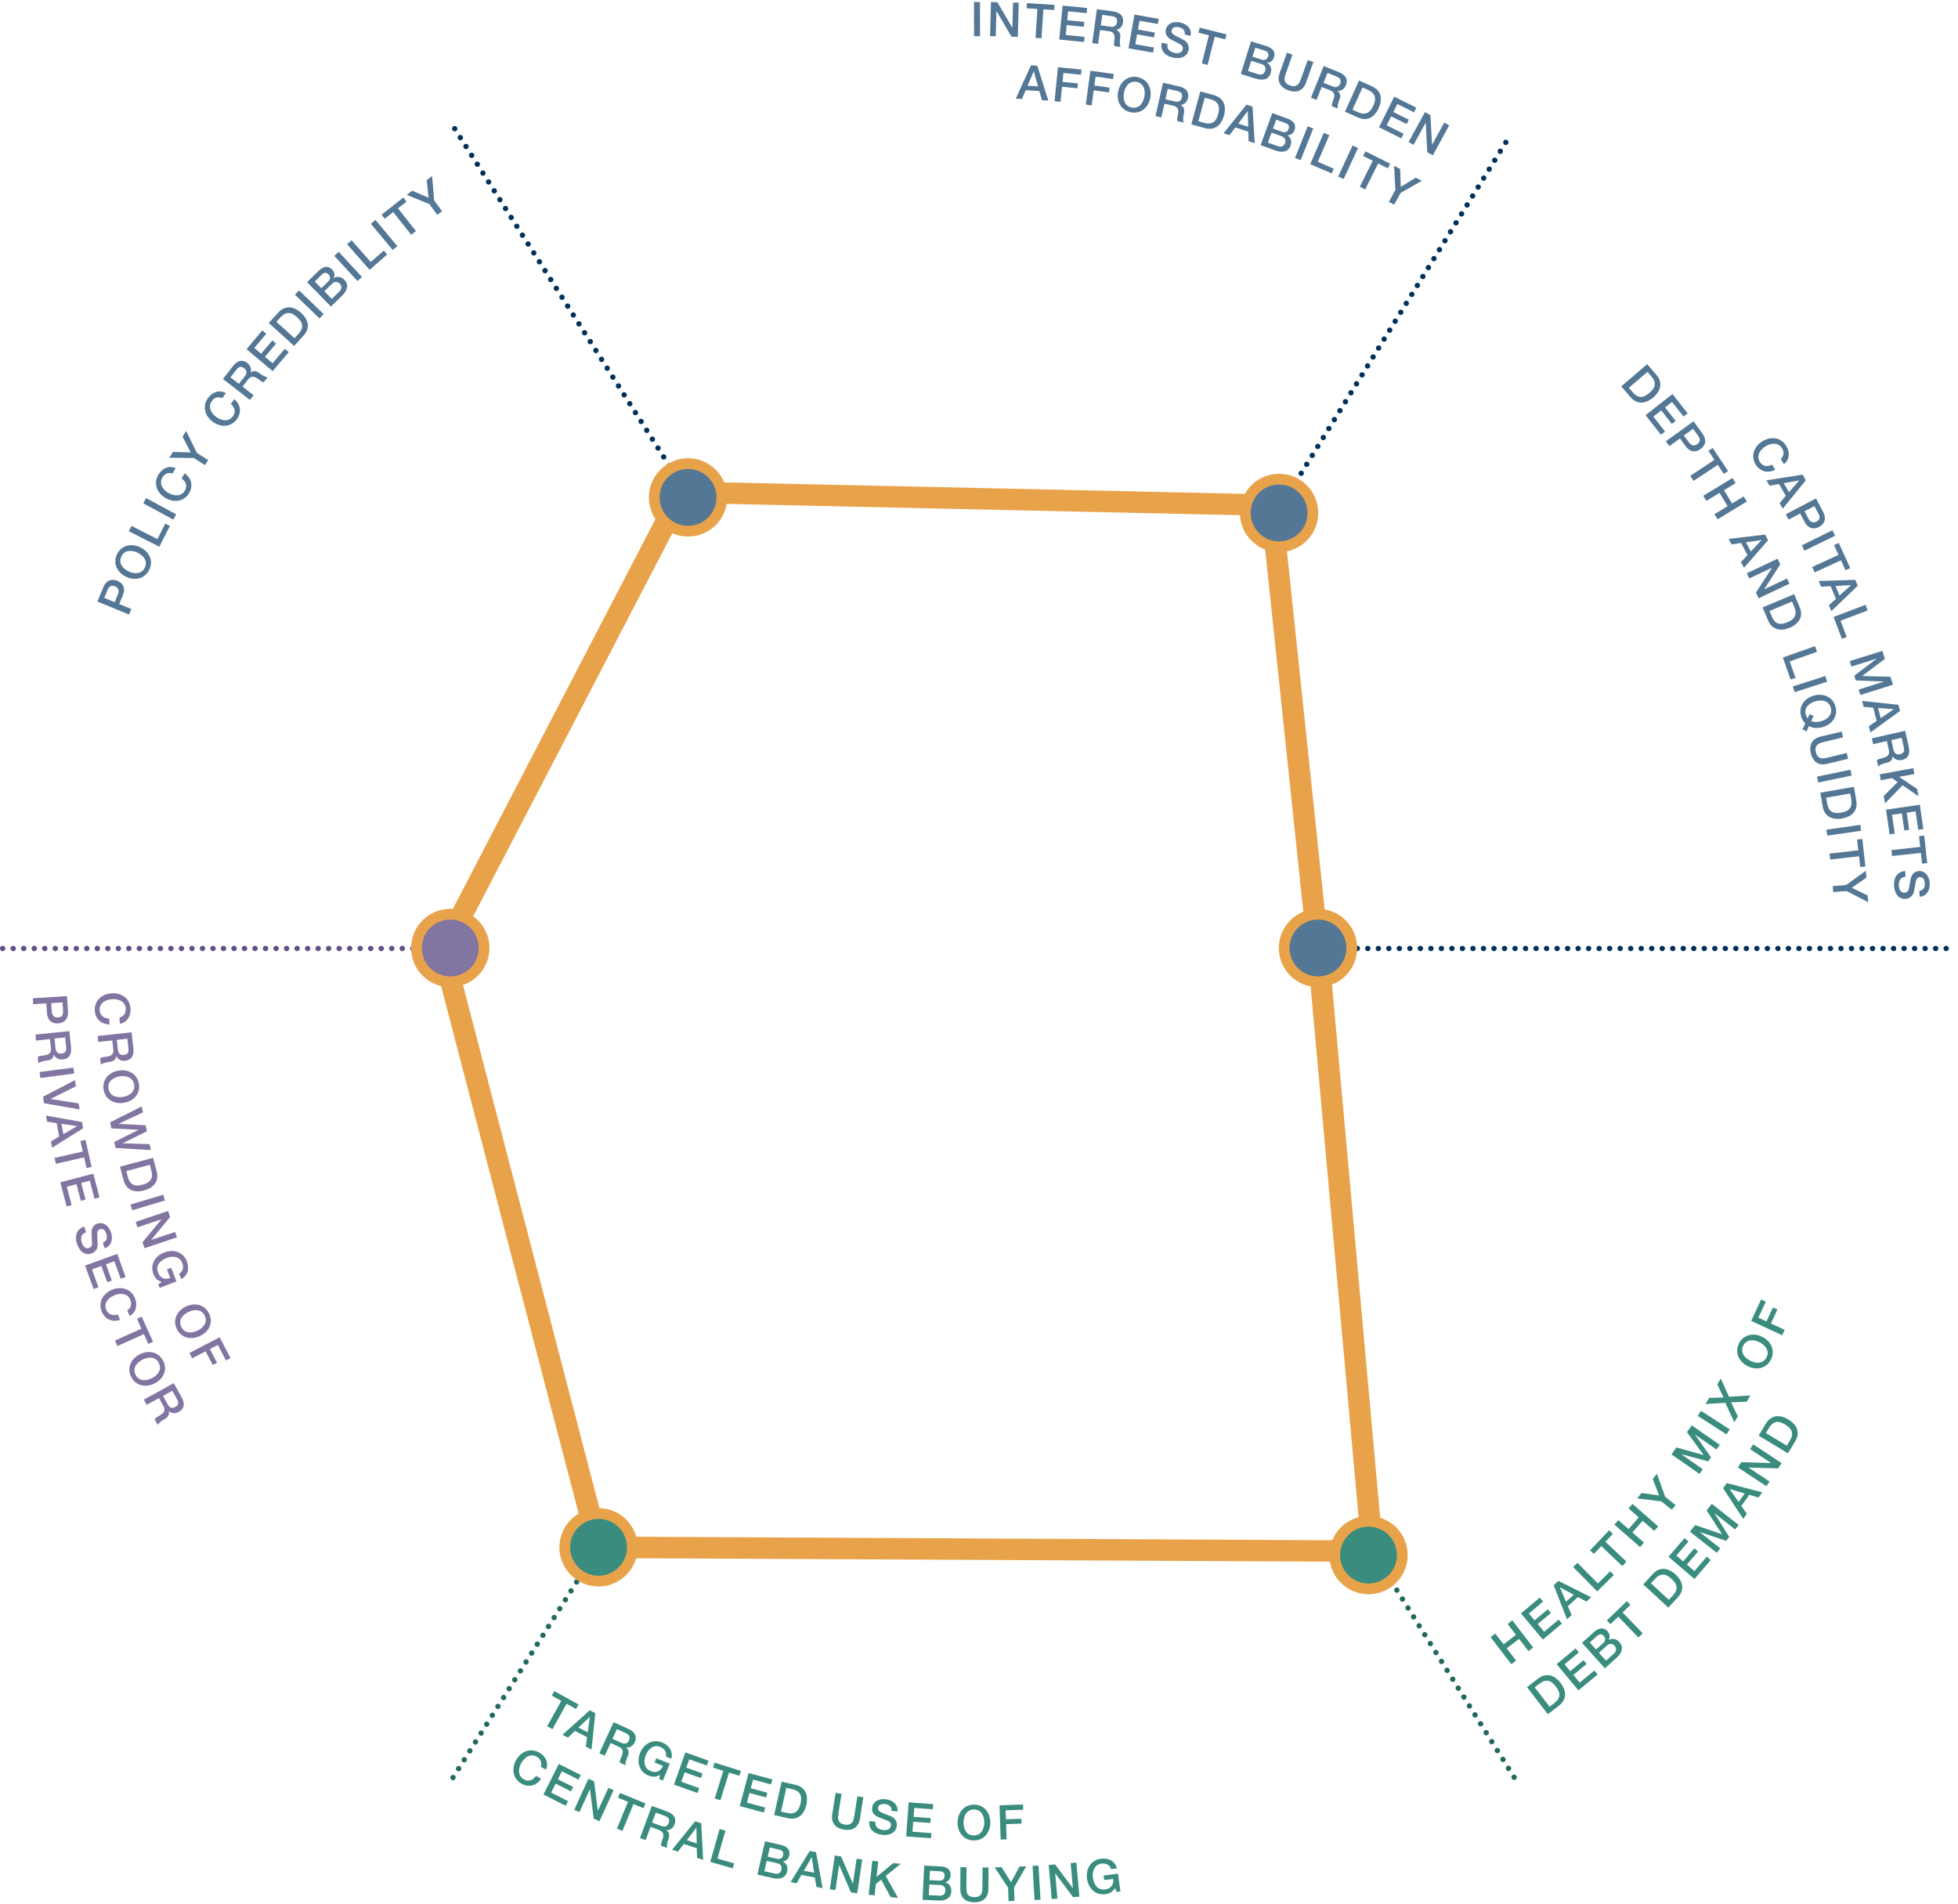 <?xml version="1.0" encoding="UTF-8"?><svg xmlns="http://www.w3.org/2000/svg" id="Layer_2682e052b943a8" data-name="Layer 2" viewBox="0 0 364.97 354.2" aria-hidden="true" width="364px" height="354px">
  <defs><linearGradient class="cerosgradient" data-cerosgradient="true" id="CerosGradient_idc5c86110e" gradientUnits="userSpaceOnUse" x1="50%" y1="100%" x2="50%" y2="0%"><stop offset="0%" stop-color="#d1d1d1"/><stop offset="100%" stop-color="#d1d1d1"/></linearGradient><linearGradient/>
    <style>
      .cls-1-682e052b943a8, .cls-2-682e052b943a8, .cls-3-682e052b943a8, .cls-4-682e052b943a8{
        stroke: #e8a34a;
      }

      .cls-1-682e052b943a8, .cls-3-682e052b943a8, .cls-4-682e052b943a8{
        stroke-miterlimit: 10;
        stroke-width: 2px;
      }

      .cls-1-682e052b943a8, .cls-5-682e052b943a8{
        fill: #8375a2;
      }

      .cls-2-682e052b943a8{
        stroke-width: 4px;
      }

      .cls-2-682e052b943a8, .cls-6-682e052b943a8, .cls-7-682e052b943a8, .cls-8-682e052b943a8{
        fill: none;
      }

      .cls-6-682e052b943a8{
        stroke: #00315c;
      }

      .cls-6-682e052b943a8, .cls-7-682e052b943a8, .cls-8-682e052b943a8{
        stroke-dasharray: 0 1.96;
        stroke-linecap: round;
        stroke-linejoin: round;
      }

      .cls-9-682e052b943a8, .cls-3-682e052b943a8{
        fill: #537795;
      }

      .cls-7-682e052b943a8{
        stroke: #236860;
      }

      .cls-10-682e052b943a8, .cls-4-682e052b943a8{
        fill: #3a8c7f;
      }

      .cls-8-682e052b943a8{
        stroke: #614f87;
      }
    </style>
  </defs>
  <g id="Layer_1-2682e052b943a8" data-name="Layer 1">
    <g>
      <g>
        <path class="cls-9-682e052b943a8" d="M18.17,111.74l1.07-2.6c.17-.42.37-.73.6-.95s.46-.35.71-.42c.24-.07.48-.08.71-.05.24.04.45.09.63.17.18.08.37.18.56.32.19.14.35.32.47.54.12.22.19.48.2.8,0,.31-.07.68-.25,1.1l-.65,1.57,2.26.93-.43,1.03-5.89-2.43ZM21.38,111.86l.62-1.51c.05-.11.08-.24.1-.37.02-.13,0-.27-.02-.4-.03-.13-.1-.25-.19-.37-.1-.11-.24-.21-.43-.29-.19-.08-.36-.12-.51-.11-.15,0-.28.04-.39.1-.11.06-.21.15-.29.26-.08.11-.14.23-.2.37l-.63,1.53,1.94.8Z"/>
        <path class="cls-9-682e052b943a8" d="M21.78,102.99c.2-.43.46-.78.78-1.05.32-.27.67-.46,1.06-.57.38-.11.79-.14,1.22-.1.43.04.84.16,1.25.35.42.19.78.44,1.09.73.31.3.54.63.71.99.17.36.25.75.25,1.17,0,.42-.1.84-.3,1.27-.2.43-.46.78-.78,1.05-.32.27-.67.46-1.05.57-.38.11-.79.14-1.21.1-.43-.04-.85-.16-1.26-.35-.41-.19-.77-.43-1.08-.73-.31-.3-.55-.63-.71-.99-.17-.36-.25-.76-.25-1.17,0-.42.09-.84.29-1.27ZM22.61,103.37c-.14.31-.2.6-.18.88.02.28.1.54.25.78.14.24.33.45.56.64.23.19.49.35.76.48s.56.22.86.27c.3.06.58.06.85.02s.52-.15.75-.32c.23-.17.41-.4.55-.71.14-.31.2-.6.18-.88-.02-.28-.1-.54-.25-.78-.14-.24-.33-.45-.56-.64-.23-.19-.49-.35-.76-.48-.28-.13-.56-.22-.86-.27-.29-.05-.58-.06-.85-.02-.27.04-.52.15-.75.32-.23.17-.41.4-.55.71Z"/>
        <path class="cls-9-682e052b943a8" d="M24.01,98.65l.51-.99,4.82,2.45,1.47-2.89.86.44-1.97,3.88-5.68-2.89Z"/>
        <path class="cls-9-682e052b943a8" d="M26.71,93.45l.53-.98,5.6,3.03-.53.98-5.6-3.03Z"/>
        <path class="cls-9-682e052b943a8" d="M32.17,87.88c-.18-.05-.36-.08-.54-.08-.17,0-.34.02-.51.08-.16.06-.32.15-.46.27-.14.12-.27.28-.39.48-.17.29-.26.58-.26.86,0,.28.05.55.17.79.12.25.29.48.5.69.21.21.45.39.72.54.26.15.54.27.83.35s.57.11.85.09c.28-.02.53-.1.78-.25.24-.14.45-.36.62-.66.12-.22.2-.43.22-.64.02-.21,0-.41-.06-.6-.06-.19-.16-.38-.3-.54-.14-.17-.3-.32-.49-.46l.55-.94c.32.21.58.46.78.74s.34.58.42.9c.08.32.09.65.04.99-.05.34-.18.68-.37,1.01-.24.41-.53.74-.87.97-.34.24-.71.4-1.1.47-.39.07-.8.07-1.22-.01s-.83-.24-1.22-.47c-.39-.23-.73-.5-1.01-.83-.28-.32-.48-.67-.62-1.05-.13-.38-.18-.78-.14-1.19.04-.42.17-.83.41-1.24.18-.31.39-.57.63-.8.24-.22.51-.39.79-.51.28-.11.58-.17.88-.16.31,0,.62.08.93.22l-.56.96Z"/>
        <path class="cls-9-682e052b943a8" d="M36.1,85l-4.55-.05.69-1.09,3.31.1-1.52-2.93.67-1.06,2,4.08,2.11,1.34-.6.94-2.11-1.34Z"/>
        <path class="cls-9-682e052b943a8" d="M41.44,73.83c-.18-.07-.35-.11-.53-.14-.17-.02-.34-.01-.51.03-.17.04-.33.11-.48.22-.15.11-.3.25-.43.44-.2.27-.31.55-.34.83-.03.28,0,.55.09.81.1.26.24.5.43.73s.41.43.66.61c.25.18.51.32.79.43s.56.17.83.17c.28,0,.54-.05.8-.17.25-.12.48-.32.68-.59.15-.2.24-.41.28-.61s.04-.41,0-.61c-.04-.2-.12-.39-.24-.57-.12-.18-.27-.35-.44-.5l.63-.88c.3.24.53.51.71.81.18.3.29.61.33.93.05.33.03.66-.06.99-.09.33-.24.66-.47.97-.28.39-.6.68-.96.89-.36.2-.74.32-1.14.36-.4.04-.8,0-1.21-.13-.41-.12-.8-.32-1.17-.58-.37-.26-.67-.57-.92-.92-.25-.35-.42-.72-.51-1.11s-.1-.79-.03-1.2c.08-.41.25-.81.53-1.2.21-.29.44-.53.71-.73.26-.2.54-.34.83-.43s.59-.11.89-.08c.3.04.61.14.91.31l-.65.91Z"/>
        <path class="cls-9-682e052b943a8" d="M41.55,70.28l1.87-2.4c.43-.55.87-.88,1.33-.97.45-.09.9.03,1.32.36.24.19.41.38.51.57.1.19.17.37.19.54.02.17.02.32,0,.44-.03.12-.05.21-.07.27h.01c.07-.06.15-.12.26-.18.11-.06.23-.09.37-.1.14-.01.3.01.46.06.17.05.35.16.55.31.3.23.58.42.86.56.28.14.5.21.68.19l-.73.94c-.16-.02-.31-.07-.45-.16-.14-.09-.27-.18-.39-.28-.23-.18-.44-.32-.63-.42-.19-.1-.37-.16-.54-.17-.17,0-.33.03-.48.12-.15.09-.31.23-.46.44l-1.01,1.29,2.07,1.61-.68.88-5.02-3.91ZM44.53,71.18l1.12-1.44c.22-.28.32-.55.3-.79-.02-.25-.17-.48-.43-.69-.16-.12-.31-.2-.45-.23-.14-.03-.27-.03-.39,0-.12.04-.23.1-.33.19-.1.09-.2.19-.28.31l-1.11,1.43,1.57,1.22Z"/>
        <path class="cls-9-682e052b943a8" d="M45.94,64.73l2.95-3.51.74.62-2.23,2.65,1.28,1.07,2.07-2.46.7.58-2.07,2.46,1.43,1.2,2.27-2.7.74.62-2.99,3.55-4.87-4.1Z"/>
        <path class="cls-9-682e052b943a8" d="M50.1,59.83l1.78-1.95c.33-.36.67-.62,1.04-.77.36-.15.73-.21,1.09-.19.37.03.73.13,1.09.31.36.18.7.42,1.03.71.33.3.59.62.81.96.21.34.35.69.41,1.05s.03.73-.08,1.1c-.12.38-.34.74-.67,1.11l-1.78,1.95-4.71-4.28ZM54.89,62.68l.74-.81c.29-.32.49-.62.59-.91.1-.28.13-.55.08-.81-.05-.25-.15-.5-.32-.72-.17-.23-.37-.45-.61-.67-.24-.22-.48-.4-.72-.54-.24-.15-.49-.23-.75-.25-.26-.02-.52.03-.79.16-.27.13-.55.35-.85.67l-.74.81,3.37,3.06Z"/>
        <path class="cls-9-682e052b943a8" d="M54.98,54.56l.77-.8,4.58,4.42-.77.8-4.58-4.42Z"/>
        <path class="cls-9-682e052b943a8" d="M57.24,52.22l2.21-2.16c.41-.4.83-.62,1.26-.68.43-.05.83.11,1.2.49.22.23.36.48.41.75.05.27.01.56-.11.85h.01c.34-.2.68-.28,1.03-.21.35.06.67.25.97.56.17.18.31.38.39.59.09.22.12.45.09.7-.03.24-.11.5-.26.78-.15.27-.37.55-.66.84l-2.09,2.04-4.45-4.55ZM59.9,53.35l1.3-1.27c.19-.19.3-.4.32-.63.02-.23-.07-.45-.27-.65-.22-.23-.44-.34-.65-.32-.21.02-.42.13-.63.35l-1.3,1.27,1.23,1.26ZM61.85,55.34l1.41-1.38c.24-.24.37-.48.38-.74.01-.26-.09-.5-.32-.73-.22-.22-.46-.33-.71-.32-.25,0-.5.13-.74.37l-1.41,1.38,1.39,1.42Z"/>
        <path class="cls-9-682e052b943a8" d="M62.32,47.33l.82-.76,4.32,4.68-.82.76-4.32-4.68Z"/>
        <path class="cls-9-682e052b943a8" d="M64.7,45.14l.84-.73,3.56,4.06,2.43-2.13.64.72-3.27,2.87-4.2-4.79Z"/>
        <path class="cls-9-682e052b943a8" d="M69.12,41.33l.86-.71,4.08,4.89-.86.71-4.08-4.89Z"/>
        <path class="cls-9-682e052b943a8" d="M71.13,39.65l4.04-3.2.6.76-1.59,1.25,3.35,4.24-.88.69-3.35-4.24-1.58,1.25-.6-.75Z"/>
        <path class="cls-9-682e052b943a8" d="M80.02,37.66l-4.22-1.71,1.04-.77,3.05,1.3-.35-3.28,1.01-.74.37,4.53,1.48,2.01-.9.66-1.48-2.01Z"/>
      </g>
      <g>
        <g>
          <path class="cls-9-682e052b943a8" d="M181.54.01h1.12s.02,6.36.02,6.36h-1.11s-.02-6.36-.02-6.36Z"/>
          <path class="cls-9-682e052b943a8" d="M184.73,0l1.18.03,2.78,4.77h.02s.12-4.69.12-4.69l1.06.03-.17,6.36-1.18-.03-2.78-4.76h-.03s-.12,4.68-.12,4.68l-1.06-.03.17-6.37Z"/>
          <path class="cls-9-682e052b943a8" d="M191.42.21l5.14.33-.06.96-2.02-.13-.34,5.39-1.11-.07.34-5.39-2.01-.13.06-.96Z"/>
          <path class="cls-9-682e052b943a8" d="M198.08.67l4.56.45-.09.96-3.45-.34-.17,1.66,3.19.32-.09.9-3.2-.32-.18,1.85,3.51.35-.1.96-4.62-.46.63-6.34Z"/>
          <path class="cls-9-682e052b943a8" d="M204.47,1.34l3.01.42c.69.1,1.2.32,1.5.67.3.35.42.79.35,1.33-.04.3-.12.54-.24.73-.12.19-.24.33-.38.43-.13.1-.26.17-.38.21-.12.04-.21.06-.27.07v.02c.09.03.19.07.29.13.1.06.19.15.27.27.08.12.14.26.18.43.04.17.04.38,0,.63-.05.37-.07.71-.06,1.02.01.31.07.54.17.69l-1.18-.16c-.06-.15-.09-.3-.08-.47,0-.17.02-.33.04-.48.04-.29.06-.54.05-.75,0-.21-.05-.4-.12-.55s-.19-.27-.34-.36c-.15-.09-.36-.15-.61-.18l-1.62-.23-.36,2.6-1.1-.15.87-6.31ZM205.18,4.36l1.81.25c.35.05.63,0,.84-.14.21-.14.33-.38.38-.72.03-.2.02-.37-.02-.5-.04-.13-.11-.24-.2-.33-.09-.08-.21-.15-.33-.19-.13-.04-.26-.07-.41-.09l-1.79-.25-.27,1.97Z"/>
          <path class="cls-9-682e052b943a8" d="M211.48,2.35l4.51.8-.17.95-3.42-.6-.29,1.64,3.16.56-.16.9-3.16-.56-.33,1.84,3.48.61-.17.95-4.58-.81,1.11-6.27Z"/>
          <path class="cls-9-682e052b943a8" d="M217.63,7.81c-.05.24-.05.45,0,.64.04.19.13.35.25.49.12.14.27.25.45.34.18.09.38.16.6.21.24.05.45.07.63.05.18-.02.33-.06.46-.13.12-.06.22-.15.29-.25.07-.1.12-.21.14-.33.05-.24.03-.43-.05-.56-.08-.14-.18-.24-.3-.32-.2-.13-.44-.26-.72-.4-.28-.13-.62-.31-1.03-.52-.25-.13-.46-.27-.61-.42-.15-.15-.27-.31-.34-.47-.08-.16-.12-.33-.13-.49,0-.17,0-.33.04-.49.07-.31.19-.57.37-.77.18-.2.39-.35.64-.46.25-.11.52-.16.8-.18s.57,0,.85.07c.33.07.62.18.89.32.27.15.5.33.68.54.18.22.31.46.38.73s.08.58,0,.9l-1.09-.23c.06-.41-.02-.72-.23-.94-.21-.22-.5-.37-.88-.45-.13-.03-.26-.04-.4-.04-.14,0-.27.02-.39.05-.12.04-.23.1-.33.19-.1.09-.16.21-.19.37-.05.22-.02.41.09.56.11.15.27.29.47.4.02,0,.11.05.26.13.15.08.32.16.51.26s.37.19.55.28c.18.09.31.16.38.2.19.11.35.23.48.38s.23.3.3.46c.07.16.11.33.13.51.01.17,0,.34-.03.5-.08.35-.21.63-.41.85-.2.22-.43.38-.69.49-.27.11-.56.17-.87.17-.31,0-.62-.02-.93-.09-.35-.08-.68-.19-.97-.35-.3-.15-.54-.35-.73-.58-.19-.23-.33-.5-.41-.81-.08-.31-.08-.66,0-1.04l1.09.23Z"/>
          <path class="cls-9-682e052b943a8" d="M223.62,4.78l5,1.26-.24.93-1.96-.49-1.32,5.24-1.08-.27,1.32-5.24-1.95-.49.24-.93Z"/>
          <path class="cls-9-682e052b943a8" d="M233.18,7.33l2.95.92c.54.17.94.43,1.2.78.25.35.3.78.14,1.29-.1.31-.25.55-.47.72-.22.17-.49.27-.8.31v.02c.34.2.57.46.68.8.11.33.1.71-.03,1.12-.07.24-.19.45-.34.63-.15.18-.34.32-.57.41-.23.1-.5.14-.81.14-.31,0-.66-.06-1.05-.18l-2.79-.87,1.89-6.08ZM232.63,12.87l1.88.59c.32.1.6.1.83-.02.23-.11.39-.32.49-.63.09-.3.08-.56-.05-.78s-.35-.38-.68-.48l-1.88-.58-.59,1.9ZM233.46,10.2l1.74.54c.25.08.49.07.71-.02.22-.09.37-.27.45-.55.1-.31.09-.55-.03-.72-.11-.17-.32-.3-.6-.39l-1.74-.54-.52,1.68Z"/>
          <path class="cls-9-682e052b943a8" d="M239.87,9.45l1.05.38-1.24,3.49c-.07.2-.13.41-.19.62-.05.21-.06.42-.03.62.03.2.12.38.28.56.15.17.39.32.74.44.34.12.62.16.85.12.22-.04.41-.13.56-.26.15-.13.27-.3.37-.5.09-.2.18-.4.25-.6l1.25-3.5,1.05.38-1.37,3.84c-.14.39-.32.7-.54.95-.22.24-.47.42-.75.54-.29.12-.6.17-.93.16-.34-.01-.69-.09-1.06-.22-.37-.13-.69-.3-.96-.5-.27-.2-.48-.44-.62-.71-.15-.27-.23-.57-.25-.9-.01-.33.05-.68.18-1.07l1.37-3.84Z"/>
          <path class="cls-9-682e052b943a8" d="M246.76,11.95l2.82,1.14c.65.26,1.08.6,1.29,1.01.21.41.22.87.02,1.37-.11.28-.25.5-.41.65s-.31.26-.47.33c-.16.07-.3.11-.43.11-.13,0-.22,0-.28,0v.02c.08.05.16.11.25.2.08.09.15.19.2.33.05.13.07.29.07.46,0,.18-.05.38-.15.61-.14.35-.24.67-.3.98-.06.31-.06.54,0,.71l-1.11-.45c-.03-.16-.02-.32.03-.48.05-.16.1-.31.16-.46.11-.27.19-.51.23-.72.05-.21.05-.4.01-.56-.04-.16-.12-.31-.25-.43-.13-.12-.31-.23-.55-.33l-1.52-.61-.98,2.43-1.03-.42,2.38-5.91ZM246.71,15.06l1.7.68c.33.13.61.16.85.07.23-.09.41-.29.54-.6.08-.19.11-.35.1-.49,0-.14-.05-.26-.12-.37-.07-.11-.16-.19-.28-.27-.12-.07-.24-.13-.37-.19l-1.68-.68-.74,1.84Z"/>
          <path class="cls-9-682e052b943a8" d="M253.33,14.64l2.41,1.08c.44.2.79.45,1.05.75.26.3.43.62.52.98.09.36.1.73.04,1.13-.06.4-.18.8-.36,1.2-.18.4-.4.75-.66,1.06-.26.31-.55.55-.87.72-.33.17-.68.26-1.08.26-.39,0-.81-.09-1.26-.29l-2.41-1.08,2.61-5.81ZM252.11,20.08l1,.45c.39.18.74.27,1.04.28.3,0,.56-.05.79-.17s.42-.3.59-.53c.17-.23.31-.49.45-.78.13-.29.23-.58.29-.85.06-.27.06-.54,0-.79-.06-.25-.19-.49-.4-.71-.21-.22-.5-.42-.9-.6l-1-.45-1.87,4.15Z"/>
          <path class="cls-9-682e052b943a8" d="M259.9,17.66l4.1,2.04-.43.86-3.11-1.54-.74,1.49,2.88,1.43-.41.81-2.88-1.43-.83,1.67,3.16,1.57-.43.86-4.16-2.07,2.83-5.7Z"/>
          <path class="cls-9-682e052b943a8" d="M265.6,20.52l1.03.56.3,5.51h.02s2.25-4.11,2.25-4.11l.93.51-3.05,5.59-1.03-.56-.3-5.5h-.02s-2.24,4.1-2.24,4.1l-.93-.51,3.05-5.59Z"/>
        </g>
        <g>
          <path class="cls-9-682e052b943a8" d="M192.17,11.81l1.18.07,2.06,6.5-1.19-.07-.49-1.72-2.54-.15-.7,1.65-1.15-.07,2.83-6.21ZM191.55,15.61l1.94.12-.79-2.79h-.03s-1.13,2.67-1.13,2.67Z"/>
          <path class="cls-9-682e052b943a8" d="M197.21,12.16l4.38.44-.1.96-3.27-.33-.17,1.66,2.87.29-.09.91-2.87-.29-.28,2.81-1.11-.11.63-6.34Z"/>
          <path class="cls-9-682e052b943a8" d="M203.24,12.81l4.36.6-.13.95-3.25-.44-.23,1.65,2.85.39-.12.9-2.85-.39-.38,2.8-1.1-.15.86-6.31Z"/>
          <path class="cls-9-682e052b943a8" d="M212,14c.47.08.87.25,1.21.49s.61.54.82.88.34.73.41,1.15c.07.42.06.86-.02,1.3-.08.45-.23.86-.43,1.23-.21.37-.47.69-.78.94-.31.25-.67.43-1.07.54-.4.1-.84.12-1.31.03-.47-.08-.87-.25-1.21-.48-.34-.24-.61-.53-.82-.88-.2-.34-.34-.73-.41-1.15-.07-.42-.06-.86.02-1.31.08-.44.22-.85.43-1.23s.47-.69.78-.94c.31-.25.67-.43,1.07-.54.4-.11.84-.12,1.31-.04ZM211.84,14.89c-.33-.06-.63-.04-.9.05-.27.09-.5.24-.69.43-.19.2-.35.43-.48.71-.12.27-.21.56-.27.86-.05.3-.07.6-.05.9s.09.58.2.83c.11.25.28.47.5.65.22.18.5.3.83.36.33.06.63.04.9-.05.27-.09.5-.23.69-.43.19-.2.35-.43.48-.71.12-.27.21-.56.27-.86.05-.3.07-.6.05-.9-.02-.3-.09-.58-.2-.83-.11-.25-.28-.47-.5-.65-.22-.18-.5-.3-.83-.36Z"/>
          <path class="cls-9-682e052b943a8" d="M216.79,15.06l2.97.67c.68.15,1.16.42,1.44.79.28.37.35.82.24,1.35-.07.29-.17.53-.3.7-.13.17-.27.31-.41.4s-.28.15-.4.18c-.12.03-.22.04-.27.05v.02c.09.03.18.08.28.16.1.07.18.17.25.29.07.12.12.27.14.45.02.18,0,.39-.05.63-.08.37-.13.7-.14,1.02-.01.31.03.54.11.7l-1.17-.26c-.05-.15-.07-.31-.04-.48.02-.17.05-.32.08-.48.06-.28.1-.53.11-.75.01-.21-.01-.4-.08-.56-.06-.16-.17-.29-.31-.39-.15-.1-.34-.18-.59-.23l-1.6-.36-.58,2.56-1.09-.25,1.4-6.21ZM217.24,18.14l1.78.4c.35.08.63.06.85-.07.22-.13.36-.35.44-.68.04-.2.05-.36.02-.5-.03-.14-.09-.25-.17-.35-.08-.09-.19-.16-.32-.22-.13-.05-.26-.1-.4-.13l-1.77-.4-.44,1.94Z"/>
          <path class="cls-9-682e052b943a8" d="M223.72,16.67l2.55.69c.47.13.86.32,1.16.57.3.25.52.55.67.89.14.34.22.71.22,1.11,0,.4-.05.82-.17,1.24-.12.43-.28.81-.48,1.15-.21.34-.46.63-.75.85-.29.22-.63.36-1.02.43-.39.07-.82.04-1.29-.09l-2.55-.69,1.67-6.15ZM223.37,22.23l1.06.29c.42.11.78.15,1.07.11.3-.04.55-.14.75-.29.21-.16.37-.36.5-.61s.23-.53.32-.84c.08-.31.13-.61.15-.89.02-.28-.02-.54-.12-.78-.1-.24-.27-.45-.5-.64-.24-.18-.56-.33-.98-.45l-1.06-.29-1.19,4.39Z"/>
          <path class="cls-9-682e052b943a8" d="M232.34,19.14l1.13.36.41,6.81-1.14-.36-.06-1.79-2.42-.77-1.08,1.43-1.1-.35,4.25-5.33ZM230.81,22.67l1.85.59-.08-2.9h-.03s-1.75,2.31-1.75,2.31Z"/>
          <path class="cls-9-682e052b943a8" d="M237.14,20.7l2.91,1.06c.54.19.92.47,1.16.84.24.36.26.79.08,1.29-.11.3-.28.53-.5.69s-.5.25-.81.27v.02c.33.21.55.49.64.83.09.34.06.71-.08,1.12-.09.23-.21.44-.37.61-.16.17-.35.3-.59.38-.23.08-.5.12-.81.1-.31-.02-.66-.09-1.04-.23l-2.75-1,2.17-5.98ZM236.33,26.21l1.85.67c.32.12.6.12.83.02s.41-.3.52-.6c.11-.3.1-.56-.02-.78-.12-.22-.34-.39-.65-.51l-1.85-.67-.68,1.87ZM237.28,23.59l1.71.62c.25.09.49.1.71.01.22-.08.38-.26.48-.52.11-.3.11-.54,0-.72-.11-.18-.3-.32-.59-.42l-1.71-.62-.6,1.65Z"/>
          <path class="cls-9-682e052b943a8" d="M243.75,23.17l1.04.41-2.36,5.91-1.04-.41,2.36-5.91Z"/>
          <path class="cls-9-682e052b943a8" d="M246.76,24.39l1.02.44-2.14,4.96,2.97,1.28-.38.88-4-1.72,2.52-5.85Z"/>
          <path class="cls-9-682e052b943a8" d="M252.12,26.75l1.01.47-2.68,5.78-1.01-.47,2.68-5.78Z"/>
          <path class="cls-9-682e052b943a8" d="M254.51,27.84l4.61,2.3-.43.86-1.81-.9-2.41,4.84-1-.5,2.41-4.84-1.8-.9.43-.86Z"/>
          <path class="cls-9-682e052b943a8" d="M260.1,35.06l-.24-4.54,1.13.62.11,3.31,2.83-1.71,1.09.6-3.95,2.25-1.2,2.19-.98-.53,1.2-2.19Z"/>
        </g>
      </g>
      <g>
        <g>
          <path class="cls-9-682e052b943a8" d="M331.93,85.21c.13-.14.24-.28.33-.44.09-.15.14-.32.17-.49.02-.17.02-.35-.02-.53-.04-.18-.12-.37-.25-.57-.18-.29-.4-.5-.64-.63-.25-.14-.51-.21-.79-.22-.28,0-.56.03-.84.12s-.56.22-.81.38c-.26.16-.49.35-.7.57-.21.22-.37.45-.48.71-.11.25-.16.52-.14.8s.11.57.29.85c.13.21.29.37.46.49.17.12.36.19.56.23.2.03.41.03.62-.01.21-.04.42-.12.63-.22l.58.92c-.33.18-.67.3-1.01.35-.34.05-.67.04-.99-.04s-.62-.22-.9-.43c-.28-.21-.52-.47-.72-.8-.25-.4-.41-.81-.46-1.22-.05-.41-.02-.81.1-1.19.12-.38.31-.74.58-1.07.27-.33.6-.62.98-.87.38-.24.78-.41,1.2-.51.42-.1.82-.11,1.22-.06.39.06.77.2,1.12.43.35.22.65.54.91.94.19.3.33.61.41.93.09.32.11.63.08.93-.03.3-.12.59-.27.86-.15.27-.36.51-.63.72l-.59-.94Z"/>
          <path class="cls-9-682e052b943a8" d="M336.01,88.11l.59,1.03-4.29,5.3-.6-1.04,1.16-1.36-1.27-2.2-1.76.32-.57-1,6.74-1.06ZM332.49,89.69l.97,1.69,1.9-2.19v-.02s-2.87.53-2.87.53Z"/>
          <path class="cls-9-682e052b943a8" d="M338.5,92.53l1.31,2.49c.21.4.32.76.34,1.07.02.31-.03.58-.13.81-.1.23-.24.42-.42.58-.18.16-.36.28-.53.37-.17.09-.38.17-.6.22-.23.06-.47.06-.71.02-.25-.05-.49-.17-.74-.36-.25-.19-.47-.49-.68-.89l-.79-1.5-2.16,1.14-.52-.99,5.63-2.96ZM336.35,94.92l.76,1.44c.06.11.13.22.23.31.09.1.2.18.32.24s.26.09.41.09c.15,0,.32-.05.49-.14.18-.1.32-.2.42-.32.09-.12.15-.24.18-.36.02-.13.02-.26-.02-.38-.03-.13-.09-.26-.16-.39l-.77-1.46-1.86.98Z"/>
          <path class="cls-9-682e052b943a8" d="M341.57,98.48l.49,1-5.72,2.8-.49-1,5.71-2.81Z"/>
          <path class="cls-9-682e052b943a8" d="M342.73,100.82l2.15,4.69-.88.4-.84-1.84-4.91,2.25-.46-1.01,4.91-2.25-.84-1.83.88-.4Z"/>
          <path class="cls-9-682e052b943a8" d="M345.82,107.72l.46,1.09-4.92,4.73-.46-1.1,1.32-1.21-.99-2.34-1.78.1-.45-1.06,6.82-.22ZM342.13,108.85l.75,1.79,2.15-1.94v-.02s-2.91.18-2.91.18Z"/>
          <path class="cls-9-682e052b943a8" d="M347.73,112.37l.4,1.04-5.05,1.92,1.15,3.03-.9.34-1.55-4.07,5.95-2.26Z"/>
          <path class="cls-9-682e052b943a8" d="M350.87,120.95l.47,1.5-4.23,3.17v.02s5.27.14,5.27.14l.47,1.48-6.08,1.91-.32-1.01,4.69-1.47v-.02s-5.22-.21-5.22-.21l-.28-.88,4.16-3.16v-.02s-4.69,1.47-4.69,1.47l-.32-1.01,6.08-1.91Z"/>
          <path class="cls-9-682e052b943a8" d="M353.86,130.99l.31,1.15-5.52,4.01-.31-1.15,1.48-1.01-.65-2.46-1.78-.14-.3-1.11,6.78.72ZM350.06,131.6l.5,1.88,2.4-1.63v-.03s-2.9-.23-2.9-.23Z"/>
          <path class="cls-9-682e052b943a8" d="M355.12,135.87l.67,2.97c.16.68.12,1.23-.1,1.64-.22.41-.59.67-1.12.79-.29.07-.55.08-.76.03-.21-.04-.39-.11-.54-.2-.14-.09-.26-.18-.33-.29-.08-.1-.13-.18-.16-.22h-.02c0,.1,0,.21-.02.32s-.07.23-.15.35c-.08.12-.2.22-.34.32s-.35.17-.59.23c-.37.08-.69.18-.98.31-.29.12-.48.26-.58.4l-.26-1.17c.12-.11.25-.19.41-.24s.31-.09.46-.13c.28-.06.53-.14.72-.22.2-.08.36-.18.47-.31.11-.12.19-.27.21-.45.03-.17.01-.39-.04-.64l-.36-1.6-2.56.58-.24-1.09,6.21-1.4ZM352.54,137.59l.4,1.78c.08.35.22.59.43.74s.47.18.8.1c.2-.04.35-.11.46-.2.11-.09.19-.19.24-.3.05-.12.07-.24.06-.38s-.03-.27-.06-.41l-.4-1.77-1.94.44Z"/>
          <path class="cls-9-682e052b943a8" d="M356.64,142.8l.2,1.1-2.85.53,3.36,2.26.25,1.35-2.96-2.04-3.27,3.37-.25-1.37,2.61-2.6-1.05-.73-2.1.39-.2-1.1,6.26-1.15Z"/>
          <path class="cls-9-682e052b943a8" d="M357.85,149.62l.66,4.54-.95.14-.5-3.43-1.65.24.46,3.18-.9.13-.46-3.18-1.84.27.51,3.5-.95.14-.67-4.6,6.3-.92Z"/>
          <path class="cls-9-682e052b943a8" d="M358.67,155.38l.56,5.12-.96.11-.22-2.01-5.37.59-.12-1.11,5.37-.59-.22-2,.96-.11Z"/>
          <path class="cls-9-682e052b943a8" d="M355.18,163.04c-.24.02-.45.08-.61.17s-.3.22-.4.38c-.1.16-.17.33-.2.53-.04.2-.05.41-.03.63.02.24.06.45.13.62s.15.3.25.4c.1.1.21.17.32.21.12.04.24.05.36.05.24-.02.42-.09.53-.2.11-.12.18-.24.22-.38.07-.23.13-.5.18-.8.05-.31.12-.68.21-1.13.05-.28.13-.51.23-.7.1-.19.22-.34.36-.46s.28-.2.44-.26c.16-.06.32-.09.48-.1.32-.02.6.02.85.14.24.12.45.28.62.49s.3.45.4.72c.09.27.15.55.17.84.02.33,0,.65-.06.95-.06.3-.17.57-.33.8-.16.23-.36.43-.6.58-.24.15-.53.24-.86.26l-.08-1.11c.41-.06.69-.22.84-.48.15-.26.21-.58.18-.97-.01-.13-.03-.26-.07-.4-.04-.13-.09-.25-.16-.36-.07-.11-.16-.2-.27-.26-.11-.07-.25-.09-.41-.08-.23.02-.4.1-.51.25-.12.15-.2.34-.25.57,0,.02-.02.12-.05.29-.03.17-.07.35-.11.56-.04.21-.08.41-.11.6-.04.2-.06.34-.08.42-.05.21-.12.4-.23.56-.1.16-.22.3-.36.42-.14.11-.29.2-.45.27-.16.06-.33.1-.49.11-.36.03-.67-.02-.93-.15-.26-.13-.48-.3-.66-.53-.18-.23-.32-.49-.41-.78-.1-.3-.16-.6-.18-.92-.03-.36,0-.71.06-1.03.06-.33.18-.62.35-.87.17-.25.39-.46.66-.62.28-.16.61-.26,1-.3l.08,1.11Z"/>
        </g>
        <g>
          <path class="cls-9-682e052b943a8" d="M307.04,67.5l1.72,2.01c.32.37.53.75.63,1.12.11.38.12.75.05,1.11-.07.36-.22.71-.44,1.04s-.5.65-.83.93c-.33.29-.68.51-1.05.68-.36.17-.73.26-1.1.28-.37.02-.73-.06-1.09-.22-.36-.16-.7-.43-1.01-.8l-1.72-2.01,4.84-4.14ZM303.62,71.9l.71.83c.28.33.56.56.83.7.27.13.53.2.79.18.26-.01.51-.09.76-.23.25-.14.49-.31.74-.52.24-.21.45-.42.63-.65.17-.22.29-.46.34-.71.05-.25.03-.52-.06-.81-.09-.29-.28-.59-.56-.92l-.71-.83-3.46,2.96Z"/>
          <path class="cls-9-682e052b943a8" d="M311.74,73.07l2.83,3.6-.76.6-2.14-2.73-1.31,1.03,1.98,2.52-.71.56-1.98-2.52-1.47,1.15,2.18,2.78-.76.6-2.87-3.65,5.01-3.93Z"/>
          <path class="cls-9-682e052b943a8" d="M315.66,78.14l1.65,2.28c.26.37.43.7.49,1.01.06.31.06.58,0,.82-.07.24-.18.45-.34.63s-.31.33-.47.44c-.16.11-.35.22-.57.31-.22.09-.45.13-.7.12-.25,0-.51-.09-.78-.25s-.54-.42-.8-.78l-.99-1.37-1.98,1.43-.65-.9,5.16-3.73ZM313.88,80.81l.96,1.32c.07.1.16.19.27.28.11.08.22.15.35.19.13.04.27.05.42.03.15-.02.31-.09.47-.21.17-.12.29-.25.37-.38.08-.13.12-.26.12-.39s-.02-.25-.07-.38-.12-.25-.21-.37l-.97-1.34-1.71,1.23Z"/>
          <path class="cls-9-682e052b943a8" d="M319.25,83.14l2.86,4.29-.8.53-1.12-1.69-4.5,2.99-.62-.93,4.5-2.99-1.12-1.68.8-.53Z"/>
          <path class="cls-9-682e052b943a8" d="M322.93,88.73l.58.95-2.16,1.32,1.51,2.48,2.16-1.32.58.95-5.44,3.31-.58-.95,2.45-1.49-1.51-2.48-2.45,1.49-.58-.95,5.44-3.31Z"/>
          <path class="cls-9-682e052b943a8" d="M329.02,99.27l.55,1.05-4.49,5.14-.56-1.06,1.21-1.31-1.19-2.25-1.77.26-.54-1.02,6.77-.81ZM325.45,100.71l.91,1.72,1.98-2.12v-.02s-2.88.42-2.88.42Z"/>
          <path class="cls-9-682e052b943a8" d="M331.34,103.75l.5,1.06-2.99,4.64v.02s4.25-2.01,4.25-2.01l.46.96-5.75,2.73-.5-1.06,2.99-4.62v-.02s-4.24,2-4.24,2l-.46-.96,5.75-2.73Z"/>
          <path class="cls-9-682e052b943a8" d="M334.43,110.38l1.03,2.43c.19.45.28.87.26,1.26-.01.39-.11.75-.29,1.07s-.42.61-.74.86c-.31.25-.67.46-1.08.63-.41.17-.81.28-1.21.33-.4.05-.77.03-1.13-.07-.35-.1-.68-.28-.97-.54-.29-.26-.53-.62-.72-1.07l-1.03-2.43,5.87-2.47ZM329.83,113.53l.43,1.01c.17.4.36.71.57.91.21.21.45.35.7.41.25.07.51.07.79.02.28-.06.56-.15.86-.27.29-.13.56-.27.79-.43.23-.16.41-.35.54-.58.13-.22.19-.49.19-.79s-.08-.65-.25-1.05l-.43-1.01-4.19,1.77Z"/>
          <path class="cls-9-682e052b943a8" d="M338.32,120.07l.37,1.05-5.09,1.8,1.08,3.05-.91.32-1.45-4.1,6-2.12Z"/>
          <path class="cls-9-682e052b943a8" d="M340.24,125.63l.34,1.06-6.06,1.96-.34-1.06,6.06-1.96Z"/>
          <path class="cls-9-682e052b943a8" d="M336.72,135.94l-.73-.35.52-1.12c-.2-.19-.36-.4-.49-.63-.13-.23-.23-.46-.3-.7-.13-.46-.16-.89-.1-1.3.06-.41.21-.78.42-1.12.22-.33.5-.63.85-.87.35-.25.74-.43,1.18-.56.43-.12.86-.18,1.29-.15.43.02.82.12,1.19.28.36.17.68.41.96.72s.48.7.61,1.16c.13.46.16.89.1,1.3-.07.41-.21.79-.43,1.12-.22.34-.5.63-.85.87-.35.25-.74.43-1.17.56-.21.06-.43.1-.65.13-.22.03-.45.04-.67.03s-.45-.04-.66-.1c-.22-.05-.42-.14-.61-.25l-.46.99ZM337.3,132.75l.74.34-.44.93c.29.13.6.19.92.18.32,0,.63-.05.94-.14.29-.08.57-.2.83-.35.26-.15.48-.33.65-.55s.3-.46.36-.73c.06-.27.05-.57-.04-.9-.09-.33-.24-.59-.44-.79s-.43-.34-.69-.43-.54-.12-.84-.11c-.3,0-.6.06-.89.14-.29.08-.57.2-.83.35-.26.15-.48.33-.66.55-.18.21-.3.46-.36.73-.06.27-.05.57.05.9.03.11.08.23.13.34.06.11.12.21.21.31l.36-.77Z"/>
          <path class="cls-9-682e052b943a8" d="M343.28,135.99l.26,1.08-3.61.87c-.21.05-.42.11-.62.18-.21.07-.39.17-.54.31-.15.14-.25.31-.32.53-.06.22-.05.51.03.86.08.35.21.61.36.78.16.17.33.28.52.33.19.05.4.07.62.04s.43-.07.64-.12l3.61-.87.26,1.08-3.96.95c-.4.1-.76.12-1.08.07-.32-.05-.61-.16-.87-.34-.25-.17-.47-.41-.64-.69-.17-.29-.31-.62-.4-1-.09-.38-.13-.74-.1-1.08.03-.34.11-.64.25-.91.15-.27.35-.5.62-.69s.6-.34,1-.43l3.96-.95Z"/>
          <path class="cls-9-682e052b943a8" d="M344.92,143.1l.23,1.09-6.23,1.29-.23-1.09,6.23-1.29Z"/>
          <path class="cls-9-682e052b943a8" d="M345.57,146.27l.45,2.6c.08.48.07.91-.03,1.29-.1.38-.28.71-.52.98-.25.27-.55.5-.91.67-.36.17-.76.3-1.19.38-.43.08-.85.09-1.25.05s-.76-.15-1.08-.32c-.32-.17-.6-.42-.82-.74-.22-.32-.38-.72-.46-1.2l-.45-2.6,6.27-1.09ZM340.39,148.31l.19,1.08c.08.43.19.77.35,1.02.16.25.36.44.59.56.23.12.48.18.77.19.28,0,.58-.02.9-.07s.61-.13.87-.24c.26-.1.48-.25.66-.44.17-.19.3-.43.36-.72s.06-.65-.01-1.08l-.19-1.08-4.48.78Z"/>
          <path class="cls-9-682e052b943a8" d="M346.75,153.38l.16,1.1-6.31.9-.16-1.1,6.3-.9Z"/>
          <path class="cls-9-682e052b943a8" d="M347.13,156.01l.58,5.12-.96.11-.23-2.01-5.37.61-.13-1.11,5.37-.61-.23-2,.96-.11Z"/>
          <path class="cls-9-682e052b943a8" d="M344.11,164.6l3.68-2.67.1,1.29-2.72,1.89,2.97,1.44.09,1.24-4.04-2.08-2.49.19-.08-1.11,2.49-.19Z"/>
        </g>
      </g>
      <g>
        <g>
          <path class="cls-10-682e052b943a8" d="M284.63,314.11l2.09-1.61c.39-.3.77-.49,1.16-.57.38-.08.75-.08,1.11,0,.35.09.69.26,1.02.5.32.24.62.53.88.88.27.35.48.71.62,1.08s.22.74.22,1.11c0,.37-.1.72-.28,1.07-.18.35-.47.67-.85.97l-2.09,1.61-3.88-5.05ZM288.84,317.76l.87-.67c.34-.26.59-.53.74-.79.15-.26.22-.52.22-.78s-.06-.52-.19-.77c-.12-.25-.28-.51-.48-.76s-.4-.47-.61-.66c-.21-.18-.44-.31-.69-.38-.25-.07-.52-.06-.81.01s-.61.25-.95.51l-.87.67,2.77,3.61Z"/>
          <path class="cls-10-682e052b943a8" d="M290.15,309.82l3.53-2.93.62.74-2.67,2.22,1.06,1.28,2.47-2.05.58.7-2.47,2.05,1.19,1.43,2.72-2.26.62.74-3.58,2.97-4.07-4.9Z"/>
          <path class="cls-10-682e052b943a8" d="M294.88,305.85l2.3-2.07c.43-.38.85-.59,1.29-.62s.82.14,1.18.54c.21.24.34.5.38.77.04.27-.01.56-.15.84h.01c.35-.19.69-.25,1.04-.17s.66.28.95.61c.17.18.29.39.37.61.08.22.1.45.06.7-.04.25-.14.5-.29.77-.16.27-.39.54-.7.81l-2.18,1.95-4.25-4.74ZM297.49,307.09l1.36-1.21c.2-.18.31-.38.35-.62.03-.23-.05-.46-.24-.67-.21-.24-.42-.35-.63-.34-.21,0-.42.12-.65.32l-1.35,1.21,1.17,1.31ZM299.36,309.17l1.47-1.32c.25-.23.39-.47.41-.72.02-.26-.07-.5-.29-.74-.21-.24-.44-.35-.69-.35-.25,0-.51.11-.76.34l-1.47,1.32,1.33,1.48Z"/>
          <path class="cls-10-682e052b943a8" d="M299.53,301.66l3.71-3.58.67.69-1.46,1.41,3.75,3.89-.8.78-3.75-3.89-1.45,1.4-.67-.69Z"/>
          <path class="cls-10-682e052b943a8" d="M306.3,294.95l1.79-1.94c.33-.36.68-.61,1.04-.76.37-.15.73-.21,1.1-.18.36.03.73.14,1.08.32.36.18.7.42,1.02.72.32.3.59.62.8.96.21.34.34.7.4,1.06.06.36.03.73-.09,1.11-.12.37-.35.74-.68,1.1l-1.79,1.94-4.67-4.33ZM311.06,297.84l.75-.8c.29-.32.49-.62.6-.9.1-.28.13-.55.09-.8-.04-.25-.15-.5-.31-.73-.16-.23-.36-.45-.6-.67-.24-.22-.47-.4-.71-.55-.24-.15-.49-.23-.75-.26-.26-.02-.52.03-.8.15-.27.12-.56.34-.85.66l-.75.8,3.34,3.09Z"/>
          <path class="cls-10-682e052b943a8" d="M311.01,289.8l2.99-3.48.73.63-2.26,2.63,1.27,1.09,2.09-2.44.69.59-2.09,2.44,1.41,1.21,2.3-2.68.73.63-3.03,3.53-4.83-4.15Z"/>
          <path class="cls-10-682e052b943a8" d="M315,285.13l.97-1.23,5,1.7h.01s-2.86-4.44-2.86-4.44l.96-1.22,5,3.94-.66.83-3.86-3.04h0s2.77,4.44,2.77,4.44l-.57.72-4.95-1.65h-.01s3.86,3.05,3.86,3.05l-.66.83-5-3.94Z"/>
          <path class="cls-10-682e052b943a8" d="M321.19,277.03l.69-.96,6.6,1.72-.7.97-1.72-.5-1.48,2.06,1.02,1.47-.67.94-3.75-5.7ZM324.08,279.59l1.13-1.58-2.78-.82-.02.02,1.66,2.38Z"/>
          <path class="cls-10-682e052b943a8" d="M323.94,273.15l.65-.98,5.52.16v-.02s-3.9-2.58-3.9-2.58l.58-.89,5.31,3.51-.65.98-5.5-.16v.02s3.89,2.58,3.89,2.58l-.58.89-5.31-3.51Z"/>
          <path class="cls-10-682e052b943a8" d="M327.8,267.24l1.36-2.26c.25-.42.54-.74.87-.96.33-.22.67-.35,1.04-.4.36-.04.74-.01,1.13.09s.77.27,1.15.5c.38.23.7.49.98.78.27.29.48.61.61.96.13.34.17.71.13,1.1-.04.39-.19.8-.44,1.21l-1.36,2.26-5.45-3.29ZM333.05,269.1l.57-.94c.22-.37.36-.71.4-1,.04-.3.02-.56-.08-.81-.09-.24-.25-.46-.45-.65-.21-.19-.45-.37-.72-.54-.27-.17-.54-.29-.81-.39-.27-.09-.53-.13-.78-.1-.26.03-.51.13-.75.31-.24.18-.47.45-.7.82l-.57.94,3.89,2.35Z"/>
        </g>
        <g>
          <path class="cls-10-682e052b943a8" d="M277.84,304.79l.88-.68,1.55,2.01,2.3-1.77-1.55-2.01.88-.68,3.88,5.05-.88.68-1.75-2.28-2.3,1.77,1.75,2.27-.88.68-3.88-5.04Z"/>
          <path class="cls-10-682e052b943a8" d="M283.51,300.36l3.51-2.95.62.74-2.66,2.23,1.07,1.28,2.46-2.07.58.7-2.46,2.06,1.2,1.43,2.7-2.27.62.74-3.56,2.99-4.09-4.88Z"/>
          <path class="cls-10-682e052b943a8" d="M289.61,295.1l.88-.8,6.1,3.05-.88.8-1.58-.84-1.88,1.71.69,1.65-.85.78-2.49-6.35ZM291.9,298.19l1.44-1.31-2.55-1.38-.02.02,1.13,2.67Z"/>
          <path class="cls-10-682e052b943a8" d="M293.25,291.71l.79-.78,3.8,3.85,2.3-2.27.68.69-3.1,3.06-4.47-4.53Z"/>
          <path class="cls-10-682e052b943a8" d="M296.39,288.61l3.55-3.74.7.66-1.39,1.47,3.92,3.72-.77.81-3.92-3.72-1.39,1.46-.7-.66Z"/>
          <path class="cls-10-682e052b943a8" d="M300.92,283.81l.73-.84,1.91,1.67,1.91-2.18-1.91-1.67.73-.84,4.79,4.19-.73.84-2.16-1.89-1.91,2.18,2.16,1.89-.73.84-4.79-4.19Z"/>
          <path class="cls-10-682e052b943a8" d="M309.68,279.48l-4.51-.56.81-1.01,3.28.47-1.19-3.08.78-.97,1.53,4.28,1.95,1.56-.7.87-1.95-1.56Z"/>
          <path class="cls-10-682e052b943a8" d="M311.57,270.72l.9-1.29,5.09,1.41h0s-3.11-4.27-3.11-4.27l.89-1.27,5.22,3.64-.61.87-4.03-2.81h0s3.02,4.27,3.02,4.27l-.53.75-5.04-1.36h0s4.03,2.83,4.03,2.83l-.61.87-5.22-3.64Z"/>
          <path class="cls-10-682e052b943a8" d="M316.46,263.54l.6-.94,5.35,3.45-.6.94-5.36-3.45Z"/>
          <path class="cls-10-682e052b943a8" d="M317.9,261.33l.69-1.14,2.67-.08-1.15-2.45.64-1.07,1.54,3.38,3.99-.23-.7,1.16-2.9.11,1.25,2.64-.66,1.09-1.67-3.63-3.71.22Z"/>
          <path class="cls-10-682e052b943a8" d="M324.15,250.01c.22-.42.49-.76.83-1.01.33-.25.69-.43,1.08-.52.39-.09.79-.11,1.22-.05.42.06.84.2,1.24.4.41.21.76.47,1.05.78.29.31.52.65.67,1.02.15.37.21.77.2,1.18-.02.42-.14.83-.35,1.26-.22.42-.49.76-.82,1.02-.33.25-.69.43-1.08.52-.39.09-.8.11-1.22.05-.42-.06-.84-.2-1.25-.41-.4-.21-.75-.47-1.04-.78-.29-.31-.52-.65-.67-1.02-.15-.37-.22-.77-.2-1.18.01-.42.13-.84.35-1.26ZM324.96,250.43c-.16.3-.23.59-.22.87s.08.54.21.79c.13.24.31.46.54.66.22.2.47.37.74.51.27.14.55.24.84.31.29.07.58.09.85.05.27-.03.53-.13.76-.28.24-.16.43-.39.59-.69.16-.3.23-.59.22-.87,0-.28-.08-.54-.21-.79-.13-.24-.31-.46-.54-.66-.22-.2-.47-.37-.74-.51-.27-.14-.55-.24-.84-.31-.29-.07-.58-.08-.85-.05-.27.03-.53.13-.76.28-.24.16-.43.39-.59.69Z"/>
          <path class="cls-10-682e052b943a8" d="M326.42,245.84l1.85-3.99.87.41-1.38,2.98,1.51.7,1.21-2.61.83.38-1.21,2.61,2.56,1.19-.47,1.01-5.77-2.69Z"/>
        </g>
      </g>
      <g>
        <g>
          <path class="cls-10-682e052b943a8" d="M100.81,328.94c.05-.18.07-.37.07-.54,0-.18-.03-.34-.09-.51-.06-.16-.15-.31-.27-.45-.12-.14-.29-.26-.49-.38-.3-.16-.59-.24-.87-.24s-.55.06-.79.19c-.25.13-.47.3-.68.52-.21.22-.38.46-.53.73s-.26.54-.33.83c-.08.29-.1.57-.08.85.03.28.11.53.26.77.15.24.37.44.67.6.22.12.43.19.64.21s.41,0,.6-.07c.19-.07.37-.17.54-.31.17-.14.32-.3.45-.5l.95.53c-.2.32-.44.59-.72.79-.27.21-.57.36-.89.44-.32.09-.65.11-.99.06-.34-.05-.68-.16-1.02-.35-.42-.23-.75-.51-.99-.85-.25-.34-.41-.7-.49-1.09-.08-.39-.09-.8-.01-1.22.07-.42.22-.83.44-1.23.22-.39.49-.74.8-1.02.32-.29.67-.5,1.04-.64.38-.14.77-.2,1.19-.17.42.03.83.16,1.25.38.31.17.58.38.81.62s.4.5.52.78c.12.28.18.57.18.88,0,.31-.07.62-.2.94l-.98-.54Z"/>
          <path class="cls-10-682e052b943a8" d="M104.17,328.43l4.09,2.06-.43.86-3.1-1.56-.75,1.49,2.87,1.44-.41.81-2.87-1.44-.84,1.67,3.15,1.59-.43.86-4.15-2.09,2.86-5.69Z"/>
          <path class="cls-10-682e052b943a8" d="M109.67,331.17l1.07.49.7,5.47h.02s1.95-4.26,1.95-4.26l.97.44-2.64,5.79-1.07-.49-.7-5.46h-.02s-1.94,4.25-1.94,4.25l-.97-.44,2.64-5.79Z"/>
          <path class="cls-10-682e052b943a8" d="M115.55,333.82l4.77,1.96-.37.89-1.87-.77-2.06,5-1.03-.42,2.06-5-1.86-.76.37-.89Z"/>
          <path class="cls-10-682e052b943a8" d="M121.52,336.25l2.85,1.05c.66.24,1.1.57,1.32.97.22.41.24.86.06,1.37-.1.29-.23.5-.39.66s-.31.27-.46.34c-.15.07-.29.12-.42.12s-.22.01-.28.01v.02c.08.04.17.11.25.19.09.08.16.19.21.32.05.13.08.28.08.46,0,.18-.04.38-.13.62-.13.35-.22.68-.27.99s-.05.54.02.71l-1.12-.41c-.03-.16-.02-.32.02-.48.04-.16.09-.32.15-.46.1-.27.17-.52.21-.72.04-.21.04-.4,0-.56-.04-.16-.13-.3-.26-.42s-.32-.22-.56-.31l-1.54-.57-.91,2.46-1.05-.38,2.2-5.97ZM121.57,339.36l1.71.63c.33.12.62.14.85.04.23-.09.41-.3.52-.62.07-.19.1-.35.09-.5-.01-.14-.05-.26-.13-.36-.07-.1-.17-.19-.29-.26s-.24-.13-.38-.18l-1.7-.63-.69,1.87Z"/>
          <path class="cls-10-682e052b943a8" d="M129.58,339.11l1.13.37.36,6.81-1.14-.37-.05-1.79-2.42-.79-1.09,1.42-1.09-.35,4.29-5.3ZM128.02,342.63l1.85.6-.06-2.9h-.03s-1.76,2.3-1.76,2.3Z"/>
          <path class="cls-10-682e052b943a8" d="M134.15,340.55l1.07.31-1.49,5.2,3.11.89-.27.92-4.18-1.2,1.75-6.12Z"/>
          <path class="cls-10-682e052b943a8" d="M142.6,342.84l3.02.69c.56.13.97.36,1.25.69.28.33.36.76.24,1.27-.07.31-.21.56-.41.75-.2.19-.46.31-.77.37v.02c.36.17.61.42.74.74.13.33.15.7.05,1.12-.05.24-.15.46-.29.65-.14.19-.31.34-.53.45-.22.11-.49.18-.8.2-.31.02-.67-.01-1.07-.1l-2.85-.65,1.42-6.21ZM142.47,348.41l1.92.44c.33.08.61.05.83-.08.22-.13.37-.35.44-.66.07-.31.03-.56-.11-.77-.14-.21-.38-.35-.71-.42l-1.92-.44-.44,1.94ZM143.09,345.69l1.77.41c.26.06.49.04.7-.07.21-.11.34-.3.41-.58.07-.31.04-.55-.08-.71-.13-.16-.34-.28-.63-.35l-1.77-.41-.39,1.71Z"/>
          <path class="cls-10-682e052b943a8" d="M150.93,344.64l1.17.22,1.24,6.71-1.17-.22-.28-1.77-2.5-.47-.9,1.55-1.13-.21,3.58-5.81ZM149.84,348.33l1.91.36-.43-2.87h-.03s-1.45,2.51-1.45,2.51Z"/>
          <path class="cls-10-682e052b943a8" d="M155.62,345.49l1.16.17,2.19,5.06h.02s.68-4.64.68-4.64l1.05.15-.93,6.3-1.17-.17-2.18-5.05h-.03s-.68,4.63-.68,4.63l-1.05-.16.93-6.3Z"/>
          <path class="cls-10-682e052b943a8" d="M162.59,346.47l1.11.12-.31,2.88,3.13-2.58,1.37.15-2.8,2.26,2.3,4.09-1.38-.15-1.75-3.25-1,.8-.23,2.13-1.11-.12.68-6.33Z"/>
          <path class="cls-10-682e052b943a8" d="M172.29,347.37l3.09.15c.57.03,1.02.18,1.35.46.33.28.49.68.46,1.21-.02.32-.11.59-.28.81s-.4.39-.7.5v.02c.39.1.67.3.86.6.19.3.27.66.25,1.1-.01.25-.07.48-.17.69-.1.21-.25.39-.45.54-.2.15-.45.26-.75.34-.3.08-.66.11-1.07.09l-2.92-.14.31-6.36ZM173.14,352.87l1.97.1c.34.02.6-.06.8-.22.2-.17.3-.41.32-.73.02-.31-.07-.56-.25-.74s-.44-.28-.78-.29l-1.97-.1-.1,1.99ZM173.27,350.08l1.82.09c.27.01.49-.05.68-.19.19-.14.29-.36.3-.64.02-.32-.05-.55-.21-.69-.15-.14-.38-.21-.69-.23l-1.82-.09-.09,1.75Z"/>
          <path class="cls-10-682e052b943a8" d="M179.05,347.66h1.11s-.03,3.72-.03,3.72c0,.21,0,.43.03.65.02.22.08.42.17.6.1.18.24.32.44.44.2.12.48.17.84.18.36,0,.64-.05.84-.16.2-.11.35-.25.45-.43.1-.18.16-.37.18-.59s.04-.44.04-.65l.03-3.71h1.11s-.03,4.08-.03,4.08c0,.41-.07.77-.2,1.07s-.31.55-.54.76-.51.35-.83.45c-.32.1-.68.15-1.07.14s-.75-.06-1.07-.16-.59-.26-.82-.47-.4-.46-.52-.77c-.12-.3-.18-.66-.18-1.07l.03-4.07Z"/>
          <path class="cls-10-682e052b943a8" d="M187.91,351.49l-2.51-3.79,1.29-.04,1.77,2.8,1.57-2.91,1.25-.04-2.26,3.94.08,2.5-1.11.04-.08-2.5Z"/>
          <path class="cls-10-682e052b943a8" d="M192.46,347.43l1.11-.07.38,6.36-1.11.07-.37-6.36Z"/>
          <path class="cls-10-682e052b943a8" d="M195.49,347.25l1.17-.1,3.31,4.42h.02s-.42-4.67-.42-4.67l1.06-.09.56,6.34-1.17.1-3.3-4.41h-.03s.41,4.67.41,4.67l-1.06.09-.56-6.34Z"/>
          <path class="cls-10-682e052b943a8" d="M208.83,352.18l-.71.09-.27-.72c-.25.37-.51.65-.79.81s-.61.28-.99.33c-.47.06-.91.03-1.3-.09-.4-.12-.75-.32-1.04-.59-.3-.27-.54-.59-.74-.97-.19-.38-.32-.8-.38-1.25-.06-.45-.05-.88.04-1.3.09-.42.24-.8.46-1.13.22-.33.5-.62.86-.84.35-.23.76-.37,1.23-.43.34-.04.67-.04,1,0,.32.05.61.15.88.3.27.15.5.35.69.6s.34.55.42.9l-1.08.14c-.06-.2-.14-.38-.26-.52-.12-.14-.26-.26-.42-.34-.16-.09-.34-.14-.53-.17-.19-.03-.38-.03-.58,0-.34.04-.62.15-.84.32-.23.17-.4.38-.53.62-.12.25-.2.52-.24.82-.04.3-.03.6,0,.9.04.3.12.59.23.87.11.28.26.52.44.73.18.21.41.36.67.46.26.1.56.13.9.09.28-.03.53-.1.74-.21.21-.11.38-.25.51-.42.13-.17.22-.37.27-.6.05-.23.06-.48.03-.74l-1.68.22-.11-.84,2.69-.35.44,3.33Z"/>
        </g>
        <g>
          <path class="cls-10-682e052b943a8" d="M103.33,314.84l4.51,2.5-.47.84-1.77-.98-2.62,4.73-.98-.54,2.62-4.73-1.76-.98.47-.84Z"/>
          <path class="cls-10-682e052b943a8" d="M109.91,318.41l1.06.54-.71,6.79-1.06-.54.23-1.77-2.26-1.16-1.3,1.23-1.02-.52,5.07-4.56ZM107.82,321.64l1.73.88.4-2.87h-.02s-2.1,1.99-2.1,1.99Z"/>
          <path class="cls-10-682e052b943a8" d="M114.36,320.63l2.77,1.26c.64.29,1.05.65,1.25,1.07.19.42.18.88-.05,1.37-.13.28-.27.49-.44.63-.16.14-.33.25-.48.31-.16.06-.3.09-.43.09-.13,0-.22,0-.28,0v.02c.07.05.16.12.24.21s.14.2.18.33c.04.13.06.29.05.47-.01.18-.07.38-.17.61-.16.34-.27.66-.35.96-.08.3-.09.54-.03.71l-1.09-.5c-.02-.16,0-.32.06-.47.06-.16.11-.31.18-.45.12-.26.21-.5.26-.71.06-.21.07-.39.04-.56-.03-.17-.1-.31-.23-.44-.12-.13-.3-.24-.53-.35l-1.49-.68-1.09,2.38-1.01-.46,2.65-5.79ZM114.17,323.73l1.66.76c.32.15.61.18.84.11.24-.08.43-.27.57-.58.08-.18.13-.35.12-.49,0-.14-.03-.27-.1-.37-.06-.11-.15-.2-.26-.28-.11-.08-.23-.15-.36-.21l-1.65-.75-.83,1.81Z"/>
          <path class="cls-10-682e052b943a8" d="M123.55,331.51l-.66-.27.12-.76c-.4.2-.77.31-1.09.32-.32,0-.67-.06-1.02-.2-.44-.18-.8-.42-1.09-.72-.28-.3-.49-.65-.62-1.03-.13-.38-.18-.78-.16-1.21.02-.43.12-.85.29-1.28.17-.42.39-.79.68-1.11.28-.32.6-.58.96-.76.36-.18.74-.29,1.16-.31.42-.02.85.05,1.29.23.32.13.61.29.86.5.25.2.46.43.62.69s.26.55.31.86c.05.31.02.64-.07.99l-1.01-.41c.05-.21.06-.4.03-.58-.03-.18-.1-.35-.19-.51-.1-.15-.22-.29-.37-.41-.15-.12-.32-.21-.51-.29-.31-.13-.61-.17-.89-.14-.28.04-.53.13-.76.28-.23.16-.43.35-.61.6-.18.24-.32.5-.44.78-.11.28-.19.57-.23.87-.04.3-.03.58.03.85s.17.51.35.73c.18.22.42.39.74.52.26.11.51.17.74.18.23,0,.45-.03.65-.12.2-.08.37-.21.53-.39.15-.17.28-.39.39-.63l-1.57-.63.32-.79,2.51,1.01-1.26,3.11Z"/>
          <path class="cls-10-682e052b943a8" d="M127.75,326.27l4.32,1.53-.32.91-3.27-1.16-.56,1.57,3.03,1.07-.3.86-3.03-1.07-.62,1.76,3.33,1.18-.32.91-4.38-1.55,2.12-6Z"/>
          <path class="cls-10-682e052b943a8" d="M133.19,328.18l4.92,1.53-.29.92-1.93-.6-1.61,5.16-1.06-.33,1.61-5.16-1.92-.6.29-.92Z"/>
          <path class="cls-10-682e052b943a8" d="M139.54,330.12l4.43,1.19-.25.93-3.35-.9-.43,1.61,3.1.83-.24.88-3.1-.83-.48,1.8,3.41.92-.25.93-4.49-1.21,1.65-6.15Z"/>
          <path class="cls-10-682e052b943a8" d="M145.69,331.73l2.58.58c.48.11.87.28,1.18.52.31.24.55.53.7.86.16.33.25.7.27,1.1.02.4-.01.82-.11,1.25-.1.43-.24.82-.43,1.17-.19.35-.43.65-.71.88-.28.23-.62.39-1,.47-.38.08-.81.07-1.29-.03l-2.58-.58,1.39-6.21ZM145.58,337.3l1.07.24c.42.09.78.12,1.08.06.29-.05.54-.16.74-.33.2-.17.36-.38.47-.63.12-.26.21-.54.28-.86.07-.31.11-.61.11-.89,0-.28-.05-.54-.16-.77-.11-.24-.29-.44-.53-.61-.24-.17-.58-.31-1-.4l-1.07-.24-.99,4.44Z"/>
          <path class="cls-10-682e052b943a8" d="M155.76,333.82l1.1.17-.58,3.67c-.03.21-.06.43-.07.65s.01.43.08.61c.07.19.19.35.37.5.18.14.45.24.81.3.36.06.64.04.86-.04.21-.08.38-.2.51-.36.12-.16.21-.34.27-.56.05-.21.1-.43.13-.64l.58-3.67,1.1.17-.63,4.03c-.06.41-.18.75-.35,1.03-.17.28-.38.5-.64.67-.26.17-.55.28-.89.33-.33.05-.69.04-1.08-.02-.39-.06-.73-.17-1.03-.31-.3-.15-.55-.34-.74-.58-.19-.24-.33-.52-.41-.84-.08-.32-.08-.68-.02-1.09l.63-4.03Z"/>
          <path class="cls-10-682e052b943a8" d="M163.17,339.19c-.03.24,0,.45.05.63.06.18.16.33.3.46.14.13.3.22.48.3.19.07.39.12.62.15.24.03.45.02.63-.01.18-.04.33-.09.44-.17.12-.08.2-.17.26-.28s.1-.22.11-.34c.03-.24,0-.43-.1-.55-.1-.13-.21-.22-.33-.29-.21-.11-.47-.21-.76-.32s-.65-.25-1.07-.41c-.26-.1-.48-.22-.65-.36-.17-.14-.3-.28-.39-.43-.09-.15-.15-.31-.18-.48-.03-.17-.03-.33-.01-.49.04-.32.13-.59.29-.81.16-.22.36-.39.59-.52.24-.13.5-.21.78-.26.29-.04.57-.05.85-.01.33.04.64.12.92.23.28.12.53.28.73.47s.35.43.46.69c.1.27.13.56.1.89l-1.11-.12c.02-.41-.09-.71-.32-.91-.23-.2-.54-.32-.92-.36-.13-.01-.26-.02-.4,0s-.27.04-.39.09c-.12.05-.22.12-.31.22-.09.1-.14.23-.16.39-.03.22.02.41.15.55.12.14.3.26.51.35.02,0,.11.04.27.11.16.06.33.13.53.21.19.08.38.15.57.22.19.07.32.12.4.16.2.09.37.2.51.33.14.13.25.27.34.43s.15.32.18.49c.03.17.04.34.02.5-.04.35-.15.65-.32.88-.17.23-.39.42-.64.55-.25.13-.54.22-.85.26-.31.04-.62.04-.93,0-.36-.04-.7-.12-1-.25-.31-.12-.57-.29-.79-.5s-.38-.47-.49-.77-.14-.65-.11-1.04l1.11.12Z"/>
          <path class="cls-10-682e052b943a8" d="M169.37,335.58l4.57.33-.07.96-3.46-.25-.12,1.66,3.2.23-.07.91-3.2-.23-.13,1.86,3.52.26-.07.96-4.63-.34.46-6.35Z"/>
          <path class="cls-10-682e052b943a8" d="M181.57,336c.48,0,.9.1,1.28.28.38.18.69.43.95.73.26.31.46.66.59,1.07.14.41.2.83.2,1.29,0,.46-.08.89-.22,1.29-.14.4-.35.75-.61,1.06s-.59.54-.97.71c-.38.17-.81.26-1.28.25-.48,0-.9-.1-1.28-.27-.38-.18-.69-.42-.95-.73-.26-.3-.46-.66-.59-1.07-.13-.4-.2-.84-.2-1.29,0-.45.08-.88.22-1.28.14-.4.35-.75.61-1.06.26-.3.59-.54.96-.71.38-.17.81-.26,1.28-.25ZM181.56,336.91c-.34,0-.63.06-.88.2-.25.13-.45.32-.61.54-.16.23-.27.49-.35.78-.08.29-.12.59-.12.89,0,.3.03.6.1.89.07.29.18.55.33.78.15.23.35.42.6.55.25.14.54.21.88.21.34,0,.63-.06.88-.2.25-.13.45-.32.61-.54.16-.23.27-.49.35-.78.08-.29.12-.59.12-.89s-.03-.6-.1-.89c-.07-.29-.18-.55-.34-.78s-.35-.41-.6-.55c-.25-.14-.54-.21-.88-.21Z"/>
          <path class="cls-10-682e052b943a8" d="M186.31,336.13l4.39-.14.03.96-3.28.11.06,1.67,2.88-.1.03.91-2.88.1.09,2.83-1.11.04-.21-6.36Z"/>
        </g>
      </g>
      <g>
        <g>
          <path class="cls-5-682e052b943a8" d="M12.49,185.3l.18,2.8c.03.45-.01.82-.13,1.12-.11.29-.26.52-.45.69-.19.17-.39.29-.62.36-.23.07-.44.11-.64.12-.2.01-.41,0-.64-.04-.23-.04-.45-.13-.66-.28-.2-.14-.38-.35-.53-.63-.15-.28-.23-.64-.26-1.09l-.11-1.69-2.44.15-.07-1.11,6.36-.4ZM9.55,186.6l.1,1.63c0,.12.03.25.08.38.04.13.11.25.2.35.09.11.2.19.34.25.14.06.31.08.51.07.21-.01.38-.05.51-.12.13-.07.24-.15.31-.26.07-.11.12-.23.14-.36.02-.13.03-.27.02-.42l-.1-1.65-2.1.13Z"/>
          <path class="cls-5-682e052b943a8" d="M12.93,191.8l.31,3.03c.07.7-.03,1.24-.29,1.62-.27.38-.67.6-1.21.65-.3.03-.56.01-.76-.06-.21-.07-.38-.16-.51-.26-.13-.11-.23-.21-.3-.32-.06-.11-.11-.19-.13-.24h-.02c0,.1-.02.2-.06.32-.04.12-.1.22-.19.33-.09.1-.22.2-.38.28-.16.08-.36.13-.61.16-.37.04-.71.1-1.01.19-.3.09-.51.2-.62.33l-.12-1.19c.13-.1.27-.16.44-.19.16-.03.32-.05.48-.07.29-.03.54-.07.74-.13.21-.06.38-.14.5-.25.13-.11.22-.25.27-.42.05-.17.06-.38.03-.64l-.17-1.63-2.61.27-.11-1.11,6.33-.65ZM10.16,193.2l.19,1.82c.04.35.15.62.33.78.19.17.45.23.79.2.2-.02.36-.07.48-.14.12-.07.21-.16.27-.27.06-.11.1-.23.11-.37,0-.14,0-.27,0-.42l-.18-1.8-1.98.2Z"/>
          <path class="cls-5-682e052b943a8" d="M13.68,198.62l.15,1.11-6.31.83-.15-1.11,6.31-.83Z"/>
          <path class="cls-5-682e052b943a8" d="M13.97,200.95l.18,1.15-4.73,2.36v.02s5.24.82,5.24.82l.18,1.12-6.63-1.15-.19-1.22,5.96-3.09Z"/>
          <path class="cls-5-682e052b943a8" d="M15.29,208.77l.22,1.16-5.79,3.62-.23-1.17,1.54-.91-.48-2.5-1.77-.27-.22-1.13,6.71,1.19ZM11.45,209.11l.37,1.91,2.51-1.46v-.03s-2.88-.43-2.88-.43Z"/>
          <path class="cls-5-682e052b943a8" d="M15.94,212.1l1.13,5.03-.94.21-.45-1.98-5.27,1.19-.25-1.09,5.27-1.19-.44-1.97.94-.21Z"/>
          <path class="cls-5-682e052b943a8" d="M17.39,218.39l1.16,4.43-.93.24-.88-3.35-1.61.42.82,3.1-.88.23-.82-3.1-1.8.47.9,3.42-.93.25-1.18-4.49,6.16-1.62Z"/>
          <path class="cls-5-682e052b943a8" d="M16.05,229.31c-.23.07-.42.18-.56.31-.14.13-.24.29-.3.46-.06.18-.08.36-.07.56.01.2.05.41.12.62.07.23.17.42.27.57.11.15.22.26.34.33s.24.12.36.13c.12,0,.24,0,.36-.04.23-.08.39-.18.46-.32.08-.14.12-.28.12-.42,0-.24,0-.52-.02-.82s-.04-.69-.06-1.15c-.02-.28,0-.53.06-.74.05-.21.13-.38.24-.53.1-.15.22-.26.36-.36s.29-.16.45-.21c.31-.1.59-.12.86-.06.26.05.5.16.72.33.21.16.4.37.56.61s.28.5.37.77c.1.32.16.63.17.94s-.04.59-.13.86c-.09.26-.24.5-.44.7-.2.2-.46.35-.78.46l-.34-1.06c.38-.15.61-.38.7-.67s.07-.62-.05-.99c-.04-.12-.09-.25-.16-.37-.07-.12-.15-.23-.24-.32s-.2-.15-.33-.19c-.12-.04-.26-.03-.42.02-.21.07-.36.19-.44.36-.08.17-.12.38-.11.61,0,.02,0,.12.01.29,0,.17.02.36.03.57.01.21.02.41.03.61.01.2.02.34.02.43,0,.22-.03.42-.09.6-.06.18-.14.34-.25.49-.11.14-.23.27-.38.36-.14.1-.29.17-.45.23-.34.11-.65.13-.94.07-.28-.06-.54-.18-.77-.36-.23-.18-.42-.4-.58-.67s-.29-.55-.39-.85c-.11-.35-.17-.68-.19-1.02-.01-.33.03-.64.13-.92.1-.28.27-.54.5-.76.23-.22.53-.4.9-.53l.34,1.06Z"/>
          <path class="cls-5-682e052b943a8" d="M21.85,233.34l1.56,4.31-.91.33-1.18-3.26-1.57.57,1.1,3.02-.86.31-1.1-3.02-1.75.64,1.21,3.32-.91.33-1.58-4.37,5.99-2.17Z"/>
          <path class="cls-5-682e052b943a8" d="M23.73,243.89c.15-.11.29-.24.4-.37.11-.13.2-.28.25-.45.06-.16.08-.34.07-.53s-.06-.39-.14-.6c-.13-.31-.3-.56-.52-.74-.22-.18-.46-.29-.74-.35-.27-.06-.55-.06-.85-.02s-.59.12-.87.23c-.28.11-.54.26-.79.44-.24.18-.44.38-.59.61-.15.23-.25.48-.28.76-.03.28.01.58.14.89.09.23.22.42.37.56.15.14.32.25.52.32.19.07.4.1.61.1.22,0,.44-.04.66-.1l.41,1.01c-.36.12-.71.18-1.06.17-.35-.01-.67-.08-.97-.22-.3-.13-.57-.33-.81-.58-.24-.25-.43-.55-.57-.91-.18-.44-.26-.87-.24-1.29.02-.42.12-.8.3-1.16.18-.36.44-.68.76-.96.32-.28.69-.51,1.12-.68.42-.17.84-.27,1.27-.29.43-.02.83.03,1.21.16.38.13.72.33,1.03.62.31.28.55.64.73,1.08.13.33.22.66.24.99.03.33,0,.64-.08.93-.08.29-.22.56-.41.8-.19.24-.44.44-.75.6l-.42-1.03Z"/>
          <path class="cls-5-682e052b943a8" d="M26.41,245.04l2.12,4.7-.88.4-.83-1.84-4.93,2.22-.46-1.02,4.93-2.22-.83-1.84.88-.4Z"/>
          <path class="cls-5-682e052b943a8" d="M30.43,253.28c.21.43.32.85.33,1.27,0,.42-.07.81-.22,1.18-.15.37-.38.71-.68,1.01s-.65.56-1.06.76c-.41.2-.83.33-1.25.39-.42.06-.83.03-1.22-.06-.39-.1-.75-.28-1.07-.54-.33-.26-.59-.6-.81-1.03s-.32-.85-.34-1.26c-.01-.42.06-.81.22-1.18.15-.37.38-.71.68-1.01.3-.3.65-.56,1.06-.76.4-.2.82-.33,1.24-.39.42-.06.83-.03,1.22.07.39.1.75.28,1.08.54.33.26.6.6.81,1.03ZM29.62,253.69c-.15-.3-.34-.54-.58-.69-.23-.16-.49-.26-.76-.29s-.56-.02-.85.04c-.29.06-.58.16-.85.3-.27.14-.52.3-.75.5-.23.2-.41.42-.55.66-.14.24-.21.5-.22.78-.01.28.06.57.21.88.15.3.34.54.58.7.23.16.49.26.76.29.27.04.56.02.85-.04s.58-.16.85-.3c.27-.13.52-.3.75-.5.23-.2.41-.41.54-.66.14-.24.21-.5.22-.78s-.06-.57-.21-.88Z"/>
          <path class="cls-5-682e052b943a8" d="M32.39,257.45l1.47,2.66c.34.62.46,1.15.36,1.6-.1.45-.38.81-.86,1.07-.26.15-.51.23-.72.25-.22.02-.41,0-.57-.04-.16-.05-.3-.11-.4-.18-.1-.08-.18-.13-.22-.17h-.02c.04.1.06.2.07.32.01.12,0,.25-.05.38-.05.13-.13.27-.24.4-.12.13-.28.26-.5.38-.33.18-.61.37-.85.57-.24.2-.39.38-.45.55l-.58-1.05c.08-.14.19-.25.33-.35.14-.09.28-.18.41-.25.25-.14.47-.28.63-.41.17-.13.29-.27.37-.43.08-.15.1-.31.08-.49-.02-.17-.09-.37-.22-.6l-.79-1.44-2.29,1.27-.54-.98,5.58-3.07ZM30.39,259.82l.88,1.6c.17.31.38.51.61.59.24.08.5.04.8-.13.18-.1.31-.2.39-.32.08-.11.13-.23.14-.36.01-.12,0-.25-.05-.38-.04-.13-.1-.26-.17-.38l-.87-1.58-1.74.96Z"/>
        </g>
        <g>
          <path class="cls-5-682e052b943a8" d="M22.27,189.31c.18-.06.35-.14.5-.23.15-.09.28-.21.38-.35.1-.14.18-.3.23-.48s.07-.38.05-.62c-.02-.34-.11-.63-.26-.86-.15-.24-.35-.43-.59-.56-.24-.14-.51-.24-.8-.29-.29-.06-.59-.07-.9-.05-.3.02-.6.08-.88.17-.29.09-.54.22-.76.39-.22.17-.39.38-.51.64-.12.25-.17.55-.15.89.02.25.07.47.17.65.1.18.23.34.39.47.16.13.34.22.55.29.21.06.43.1.66.11l.07,1.09c-.38,0-.73-.06-1.06-.18-.32-.12-.61-.29-.85-.51-.24-.22-.44-.49-.58-.8-.15-.31-.23-.66-.26-1.05-.03-.47.03-.91.18-1.29.15-.39.37-.72.65-1s.62-.5,1.02-.67c.39-.17.82-.26,1.28-.29.45-.03.88.01,1.3.12.41.11.78.29,1.1.53.32.24.58.54.78.91.2.36.32.78.35,1.26.02.36,0,.69-.08,1.02-.08.32-.2.61-.37.86-.17.25-.38.46-.64.63-.26.17-.56.28-.9.34l-.07-1.11Z"/>
          <path class="cls-5-682e052b943a8" d="M24.53,192.04l.33,3.02c.08.7-.01,1.24-.28,1.62-.26.38-.66.6-1.2.66-.3.03-.56.02-.76-.05-.21-.07-.38-.15-.51-.26-.13-.11-.23-.21-.3-.32-.07-.11-.11-.19-.13-.24h-.02c0,.1-.02.2-.05.32-.04.12-.1.22-.19.33-.09.11-.22.2-.38.28-.16.08-.36.13-.61.16-.37.04-.71.11-1.01.2-.3.09-.5.2-.62.33l-.13-1.19c.13-.1.27-.16.43-.2s.32-.06.48-.07c.29-.03.54-.08.74-.14.21-.06.37-.14.5-.25.13-.11.22-.25.26-.42s.06-.38.03-.63l-.18-1.63-2.61.29-.12-1.11,6.33-.7ZM21.77,193.46l.2,1.82c.04.36.15.62.34.78.19.17.45.23.79.19.2-.02.36-.07.48-.14.12-.07.21-.17.27-.28.06-.11.09-.23.1-.37s0-.27-.01-.42l-.2-1.8-1.98.22Z"/>
          <path class="cls-5-682e052b943a8" d="M25.91,201.65c.07.47.05.91-.07,1.31-.12.4-.3.75-.56,1.06-.26.31-.58.56-.96.76-.38.2-.79.34-1.24.41-.45.07-.89.07-1.31,0s-.8-.22-1.14-.43c-.34-.21-.63-.49-.86-.83-.23-.35-.38-.75-.46-1.22-.07-.47-.05-.9.06-1.3.12-.4.3-.75.56-1.06s.58-.56.95-.76c.38-.2.79-.34,1.25-.41.45-.07.88-.07,1.3,0,.42.07.8.22,1.14.43.34.21.63.49.86.83.24.35.39.75.46,1.22ZM25.01,201.8c-.05-.34-.17-.61-.34-.84-.17-.22-.39-.39-.63-.51-.25-.12-.53-.19-.83-.22-.3-.03-.6-.02-.9.03-.3.05-.59.13-.86.25s-.52.27-.72.46c-.2.19-.35.42-.45.68-.1.27-.12.57-.06.9.05.33.17.61.34.84.17.22.38.39.63.51.25.12.52.19.82.22.3.03.6.02.9-.03.3-.05.59-.13.86-.25.27-.12.51-.27.72-.46.2-.19.35-.42.45-.68.1-.27.12-.57.07-.9Z"/>
          <path class="cls-5-682e052b943a8" d="M26.42,205.86l.23,1.11-4.53,2.13v.02s5.03.25,5.03.25l.24,1.12-4.51,2.23v.02s5.01.15,5.01.15l.23,1.11-6.59-.4-.23-1.11,4.5-2.25v-.02s-5.04-.27-5.04-.27l-.24-1.12,5.88-2.96Z"/>
          <path class="cls-5-682e052b943a8" d="M28.53,215.44l.68,2.55c.12.47.15.9.08,1.29-.07.39-.21.73-.44,1.02-.22.29-.5.54-.85.75-.34.21-.73.36-1.16.48-.42.11-.84.17-1.24.16-.4,0-.77-.08-1.11-.23s-.63-.37-.88-.67c-.25-.3-.44-.69-.57-1.16l-.68-2.55,6.16-1.63ZM23.54,217.92l.28,1.06c.11.42.26.75.44.99.18.24.39.41.63.51.24.1.5.14.78.12.28-.02.58-.07.89-.15.31-.08.59-.19.84-.31.25-.13.46-.29.62-.5.16-.21.26-.46.3-.75.04-.3,0-.66-.11-1.08l-.28-1.06-4.4,1.17Z"/>
          <path class="cls-5-682e052b943a8" d="M30.42,222.32l.32,1.07-6.1,1.83-.32-1.07,6.1-1.83Z"/>
          <path class="cls-5-682e052b943a8" d="M31.33,225.35l.38,1.12-3.52,4.25v.02s4.45-1.49,4.45-1.49l.34,1.01-6.04,2.03-.38-1.12,3.52-4.24v-.03s-4.45,1.49-4.45,1.49l-.34-1.01,6.04-2.03Z"/>
          <path class="cls-5-682e052b943a8" d="M29.76,239.69l-.26-.67.64-.43c-.42-.15-.75-.35-.98-.58-.23-.23-.41-.53-.55-.88-.17-.44-.24-.87-.22-1.29.03-.42.13-.8.32-1.15s.45-.67.77-.95c.33-.28.7-.5,1.13-.66.42-.16.85-.25,1.27-.27.43-.02.83.04,1.21.18s.72.34,1.02.63c.3.29.54.65.71,1.1.12.32.2.64.23.97.03.32,0,.63-.08.93-.08.29-.22.56-.42.81-.2.25-.46.46-.77.62l-.39-1.01c.18-.1.33-.23.44-.38.11-.15.19-.31.24-.49.05-.18.06-.36.04-.55-.02-.19-.06-.38-.14-.57-.12-.32-.29-.56-.51-.75-.22-.18-.46-.3-.73-.36-.27-.06-.55-.07-.85-.04-.3.04-.59.11-.87.22-.28.11-.55.25-.79.43-.25.17-.45.37-.6.6-.16.23-.26.48-.29.76s0,.58.13.89c.1.27.22.49.38.67.15.18.33.31.52.39.2.09.41.13.64.12.23,0,.48-.06.73-.15l-.61-1.58.79-.31.98,2.53-3.13,1.21Z"/>
          <path class="cls-5-682e052b943a8" d="M39,244.5c.2.43.3.85.3,1.27,0,.42-.08.81-.25,1.17-.16.36-.4.7-.71.99-.31.3-.67.54-1.08.73-.42.19-.83.31-1.26.36-.42.04-.83.01-1.22-.1-.39-.11-.74-.3-1.06-.56-.32-.27-.58-.62-.78-1.05s-.3-.85-.3-1.27c0-.42.08-.81.25-1.17s.4-.7.71-.99c.31-.3.67-.54,1.08-.74.41-.19.83-.31,1.25-.35.42-.04.83-.01,1.21.1.39.11.74.3,1.06.56s.58.62.78,1.05ZM38.17,244.88c-.14-.31-.33-.54-.56-.71-.23-.17-.48-.27-.75-.31-.27-.04-.56-.04-.85.02-.3.06-.58.15-.86.28s-.53.29-.76.48c-.23.19-.42.4-.56.64-.14.24-.22.5-.24.78s.04.58.19.88.33.54.56.71c.23.17.48.27.75.31.27.04.56.04.85-.02.29-.06.58-.15.85-.28.27-.13.53-.29.76-.48.23-.19.42-.4.56-.64.14-.24.22-.5.24-.78.02-.28-.04-.58-.19-.88Z"/>
          <path class="cls-5-682e052b943a8" d="M40.94,248.88l2.03,3.9-.85.44-1.51-2.91-1.48.77,1.33,2.56-.81.42-1.33-2.55-2.51,1.3-.51-.99,5.65-2.94Z"/>
        </g>
      </g>
      <line class="cls-6-682e052b943a8" x1="128.97" y1="93.06" x2="84.66" y2="23.47"/>
      <line class="cls-7-682e052b943a8" x1="282.23" y1="330.9" x2="255.82" y2="288.76"/>
      <line class="cls-6-682e052b943a8" x1="238.42" y1="94.51" x2="281.48" y2="24.87"/>
      <line class="cls-7-682e052b943a8" x1="84.44" y1="330.95" x2="111.57" y2="288.04"/>
      <line class="cls-6-682e052b943a8" x1="247.12" y1="176.42" x2="364.47" y2="176.42"/>
      <line class="cls-8-682e052b943a8" x1=".5" y1="176.42" x2="84.03" y2="176.42"/>
      <polygon class="cls-2-682e052b943a8" points="127.04 91.37 82.58 176.9 111.57 288.04 255.82 288.76 245.67 176.42 236.97 93.79 127.04 91.37"/>
      <circle class="cls-3-682e052b943a8" cx="128.25" cy="92.34" r="6.3"/>
      <circle class="cls-3-682e052b943a8" cx="238.42" cy="95.24" r="6.3"/>
      <circle class="cls-4-682e052b943a8" cx="111.57" cy="288.04" r="6.3"/>
      <circle class="cls-4-682e052b943a8" cx="255.09" cy="289.49" r="6.3"/>
      <circle class="cls-1-682e052b943a8" cx="83.93" cy="176.33" r="6.3"/>
      <circle class="cls-3-682e052b943a8" cx="245.67" cy="176.33" r="6.3"/>
    </g>
  </g>
</svg>